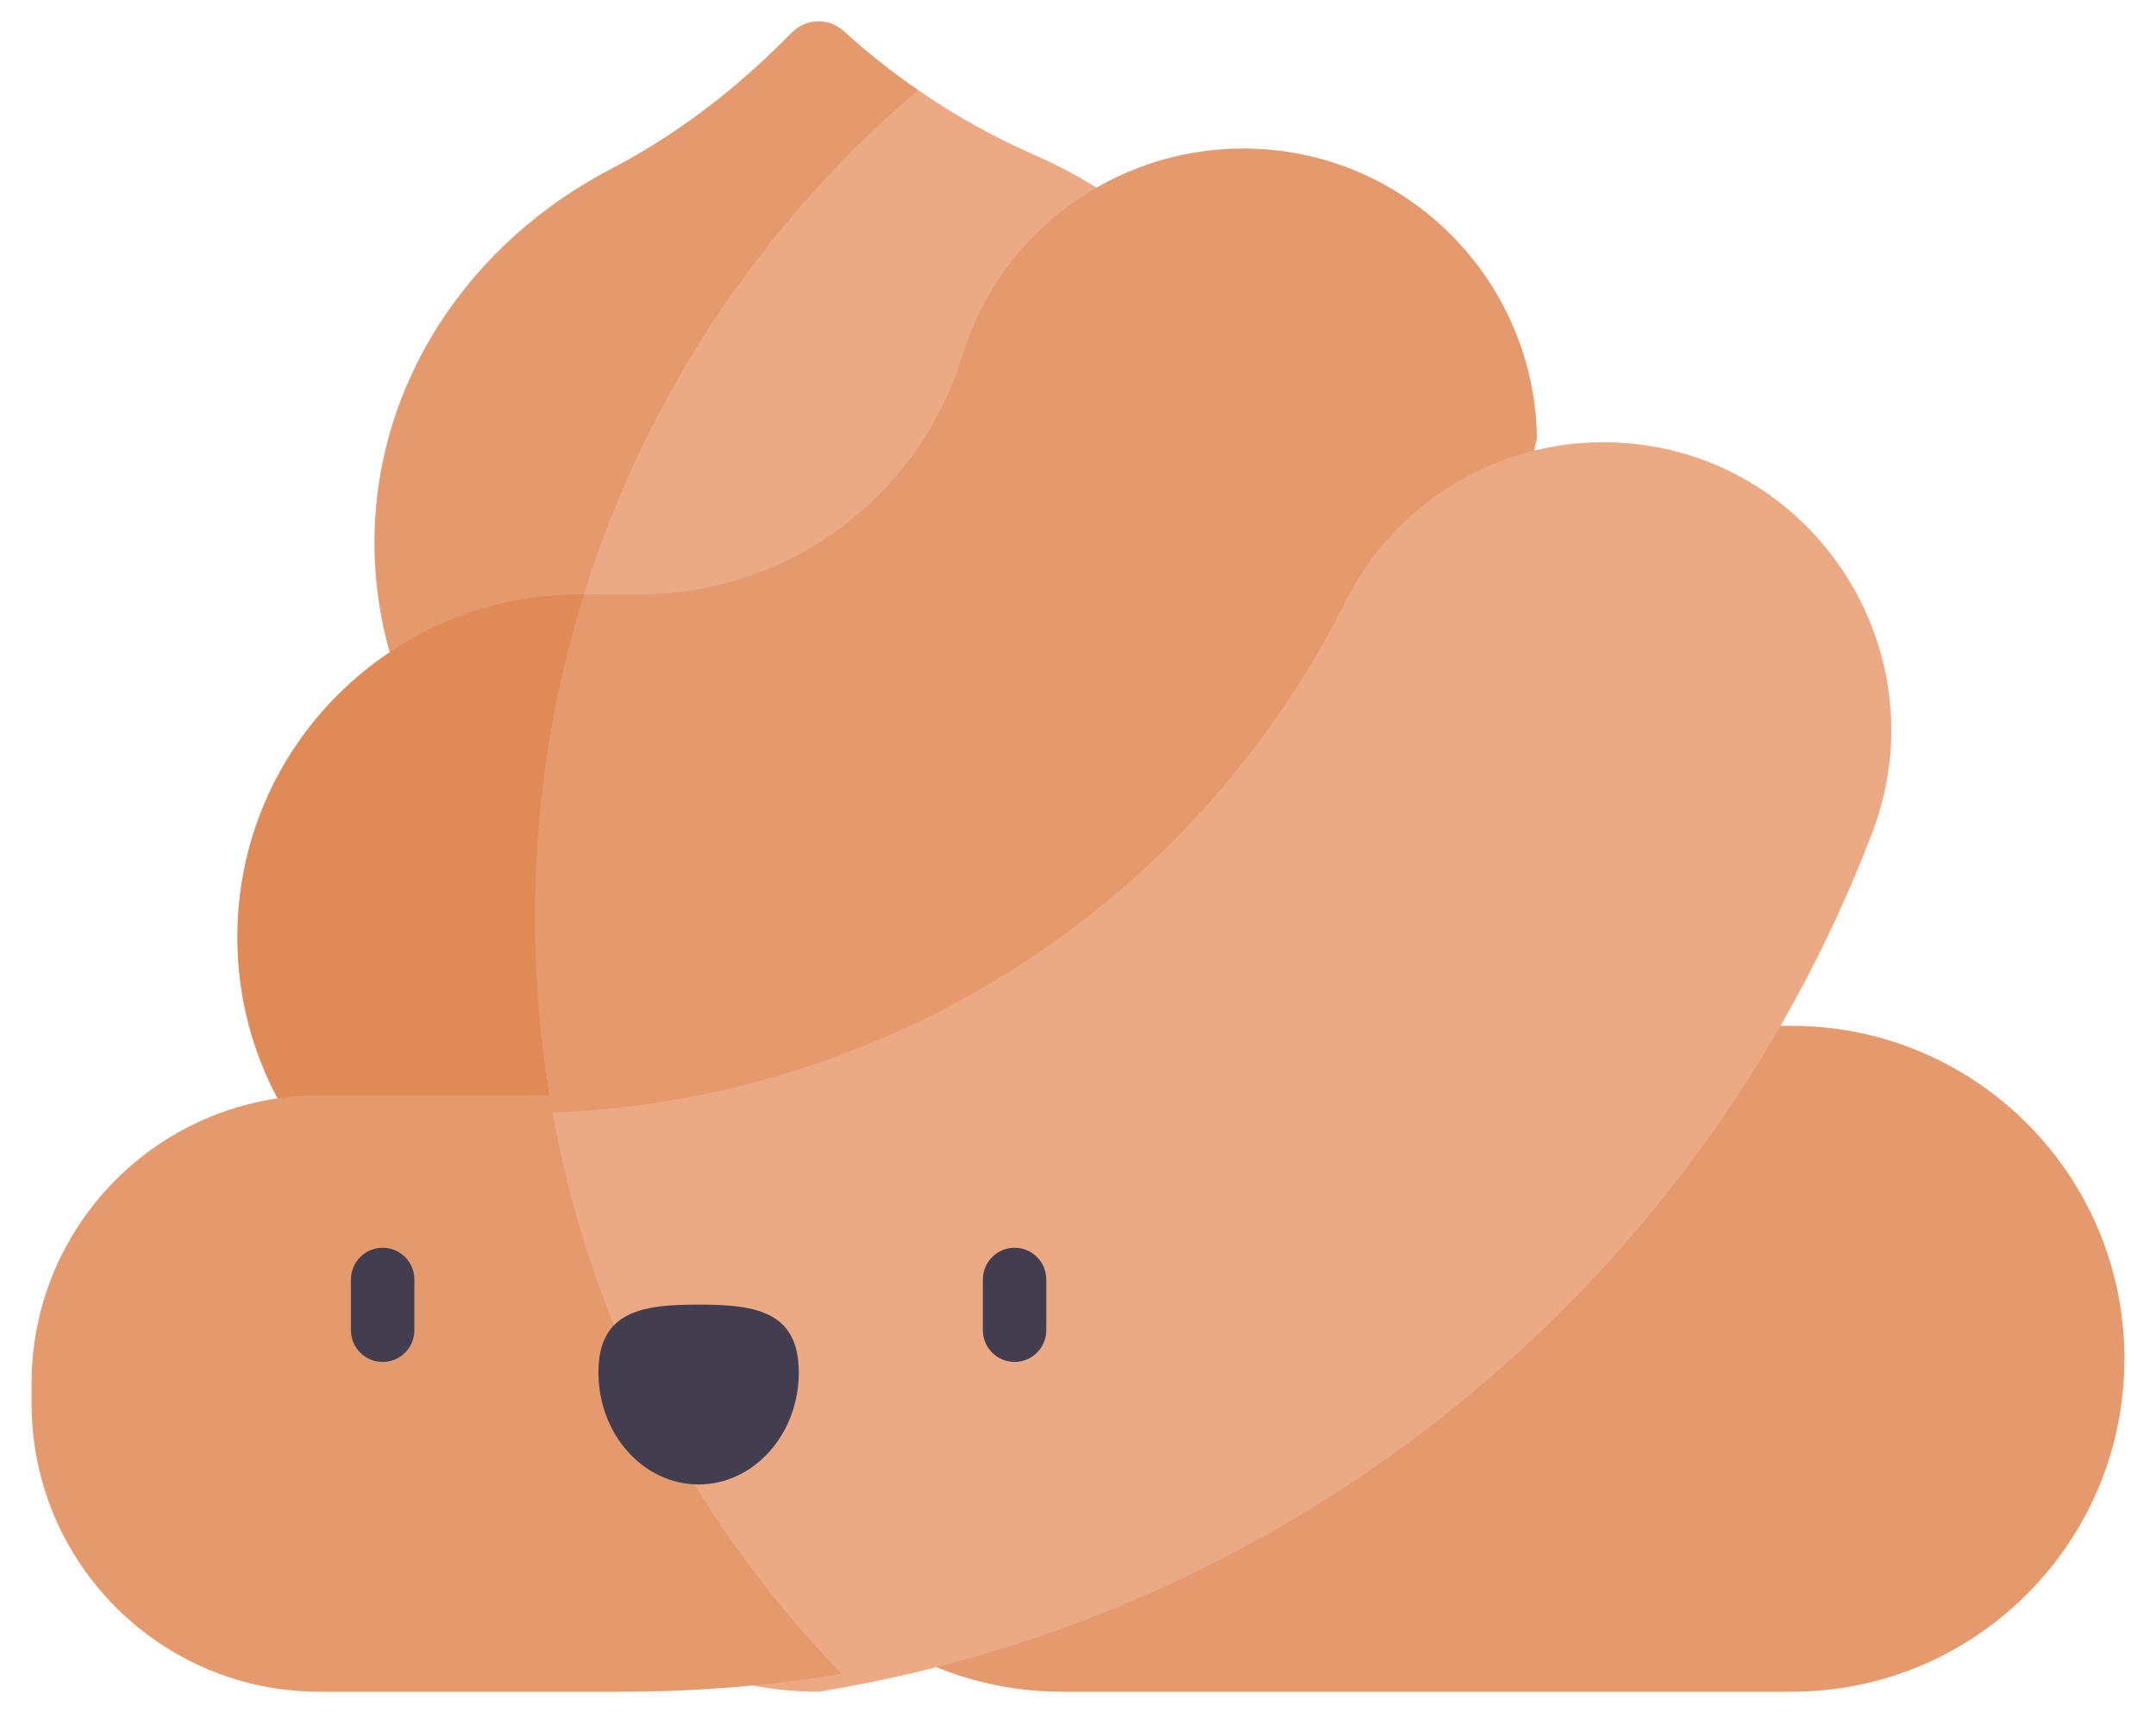 <svg width="68" height="54" viewBox="0 0 68 54" fill="none" xmlns="http://www.w3.org/2000/svg">
<path d="M34.583 5.918C33.965 5.532 33.317 5.188 32.638 4.892C31.345 4.327 30.113 3.637 28.956 2.839C20.383 1.013 11.904 15.584 17.408 22.866C26.07 23.503 39.383 14.33 34.583 5.918Z" fill="#EBAA84"/>
<path d="M28.956 2.839C28.135 2.272 27.35 1.651 26.609 0.979C26.142 0.556 25.425 0.574 24.979 1.02L24.715 1.284C23.107 2.892 21.284 4.28 19.266 5.33C14.818 7.646 11.81 12.059 11.81 17.122C11.81 18.313 11.977 19.466 12.289 20.566L12.29 20.567C13.519 21.996 15.33 22.713 17.408 22.866C18.836 14.89 23.029 7.874 28.956 2.839Z" fill="#E49A6D"/>
<path d="M67.004 42.852C67.004 48.651 62.302 53.353 56.503 53.353H33.5C31.873 53.353 30.334 52.984 28.961 52.324C23.197 43.552 40.934 32.35 56.549 32.352C62.324 32.376 67.004 37.067 67.004 42.852Z" fill="#E49A6D"/>
<path d="M48.474 13.828C48.418 8.839 44.346 4.684 39.206 4.684C35.144 4.684 31.547 7.327 30.348 11.226C28.973 15.695 24.844 18.744 20.169 18.744H18.415C10.92 21.655 8.753 34.64 18.079 37.98C29.115 38.153 44.749 30.113 48.474 13.828Z" fill="#E49A6D"/>
<path d="M18.415 18.745H18.301C12.357 18.745 7.485 23.557 7.485 29.559C7.485 31.397 7.943 33.125 8.753 34.64C10.768 36.804 14.129 37.918 18.079 37.98C16.375 31.739 16.459 25.02 18.415 18.745Z" fill="#E08A57"/>
<path d="M59.046 26.273C61.313 20.345 56.946 13.947 50.562 13.947C47.119 13.947 43.977 15.891 42.438 18.967C37.535 28.773 27.557 34.998 16.61 35.105C9.811 40.915 16.152 53.353 25.828 53.353C40.883 50.896 53.575 40.579 59.046 26.273Z" fill="#EBAA84"/>
<path d="M10.078 34.544C5.077 34.544 0.996 38.595 0.996 43.626V44.27C0.996 49.287 5.062 53.353 10.078 53.353H19.599C21.958 53.353 24.279 53.16 26.547 52.79C21.791 47.893 18.487 41.579 17.329 34.541C16.838 34.546 18.132 34.542 10.078 34.544Z" fill="#E49A6D"/>
<path d="M25.194 43.28C25.194 45.232 23.779 46.815 22.034 46.815C20.289 46.815 18.874 45.232 18.874 43.28C18.874 41.328 20.289 41.144 22.034 41.144C23.779 41.143 25.194 41.328 25.194 43.28Z" fill="#423E4F"/>
<path d="M12.069 42.952C11.517 42.952 11.069 42.504 11.069 41.952V40.351C11.069 39.799 11.517 39.351 12.069 39.351C12.622 39.351 13.069 39.799 13.069 40.351V41.951C13.069 42.504 12.622 42.952 12.069 42.952Z" fill="#423E4F"/>
<path d="M32 42.952C31.447 42.952 31 42.504 31 41.952V40.351C31 39.799 31.447 39.351 32 39.351C32.552 39.351 33 39.799 33 40.351V41.951C33 42.504 32.552 42.952 32 42.952Z" fill="#423E4F"/>
</svg>

